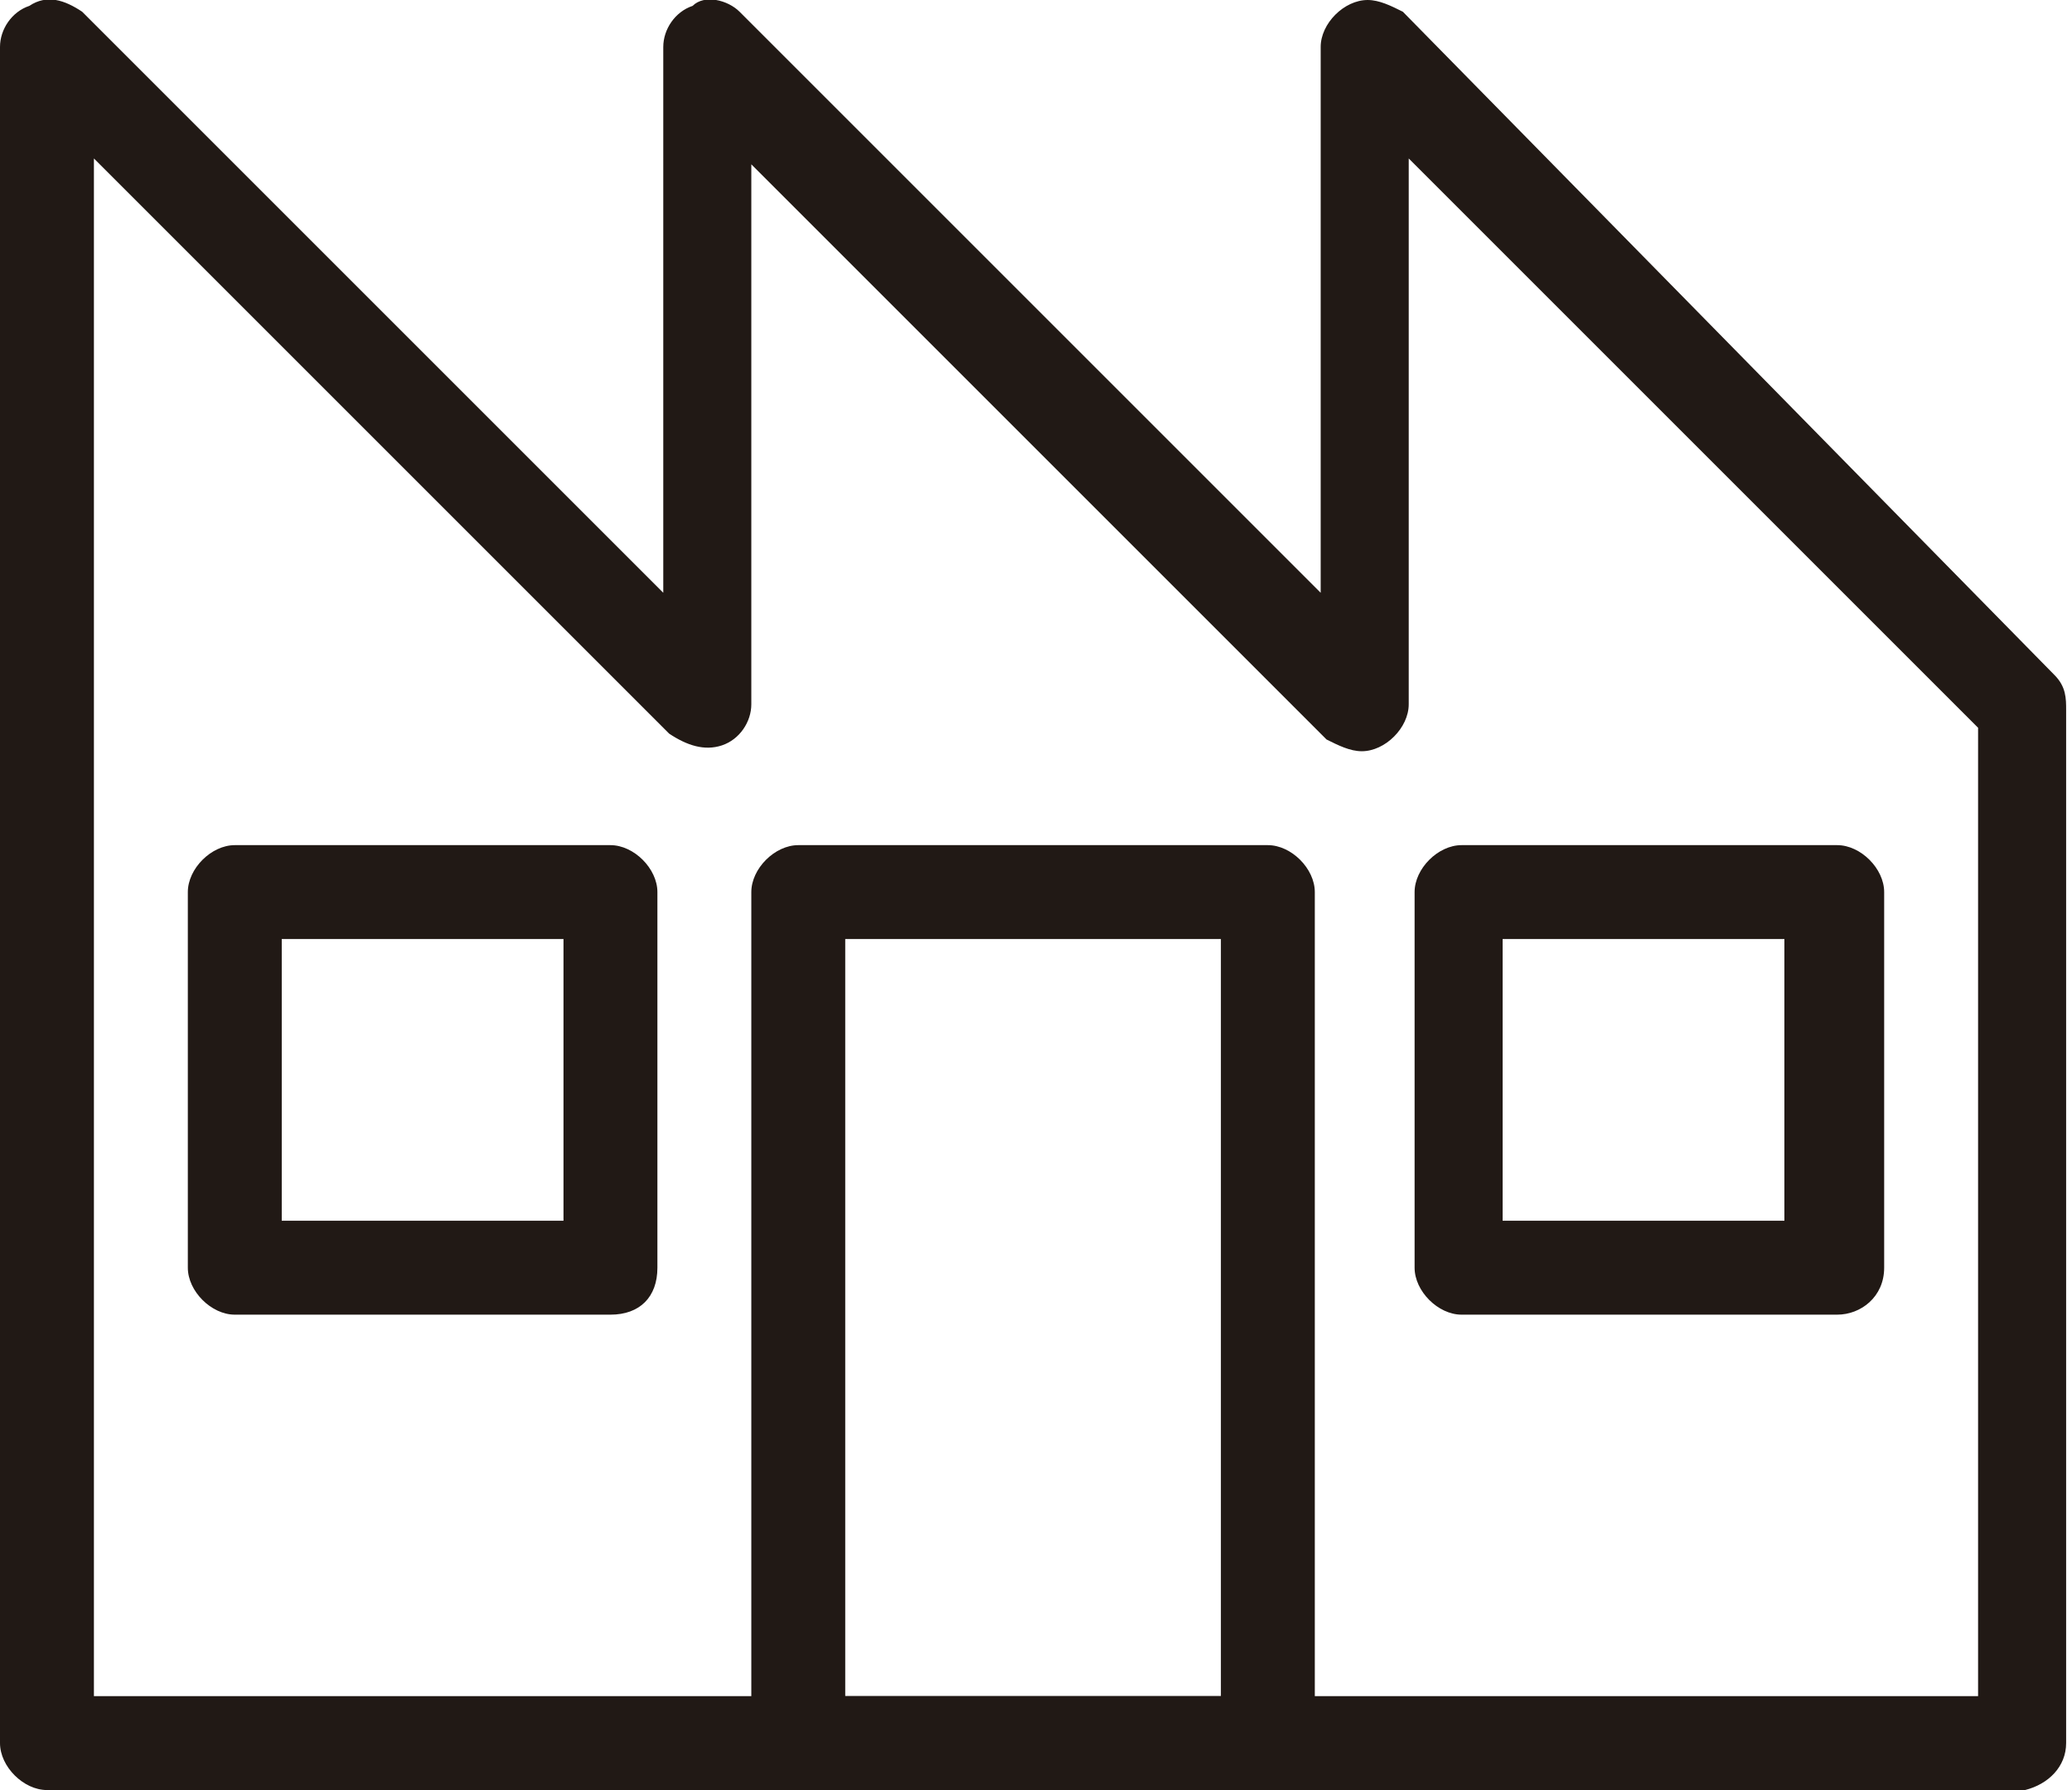 <?xml version="1.0" encoding="utf-8"?>
<!-- Generator: Adobe Illustrator 23.1.0, SVG Export Plug-In . SVG Version: 6.00 Build 0)  -->
<svg version="1.1" id="Capa_1" xmlns="http://www.w3.org/2000/svg" xmlns:xlink="http://www.w3.org/1999/xlink" x="0px" y="0px"
	 viewBox="0 0 35.3 30.5" style="enable-background:new 0 0 35.3 30.5;" xml:space="preserve">
<style type="text/css">
	.st0{fill:#211915;}
</style>
<g>
	<g id="TEXT">
		<path class="st0" d="M34.5,30.5H0.8c-0.4,0-0.8-0.4-0.8-0.8V0.8c0-0.3,0.2-0.6,0.5-0.7C0.8-0.1,1.1,0,1.4,0.2l9.9,9.9V0.8
			c0-0.3,0.2-0.6,0.5-0.7C12-0.1,12.4,0,12.6,0.2l9.9,9.9V0.8c0-0.4,0.4-0.8,0.8-0.8c0.2,0,0.4,0.1,0.6,0.2L35,11.5
			c0.2,0.2,0.2,0.4,0.2,0.6v17.6C35.2,30.1,34.9,30.4,34.5,30.5z M1.6,28.9h32.1V12.4L24,2.7V12c0,0.4-0.4,0.8-0.8,0.8
			c-0.2,0-0.4-0.1-0.6-0.2l-9.8-9.8V12c0,0.3-0.2,0.6-0.5,0.7c-0.3,0.1-0.6,0-0.9-0.2L1.6,2.7V28.9z"/>
		<path class="st0" d="M10.4,22.4H4c-0.4,0-0.8-0.4-0.8-0.8c0,0,0,0,0,0v-6.4c0-0.4,0.4-0.8,0.8-0.8l0,0h6.4c0.4,0,0.8,0.4,0.8,0.8
			l0,0v6.4C11.2,22.1,10.9,22.4,10.4,22.4C10.4,22.4,10.4,22.4,10.4,22.4z M4.8,20.8h4.8V16H4.8V20.8z"/>
		<path class="st0" d="M31.3,22.4h-6.4c-0.4,0-0.8-0.4-0.8-0.8c0,0,0,0,0,0v-6.4c0-0.4,0.4-0.8,0.8-0.8h6.4c0.4,0,0.8,0.4,0.8,0.8
			v6.4C32.1,22.1,31.7,22.4,31.3,22.4C31.3,22.4,31.3,22.4,31.3,22.4z M25.6,20.8h4.8V16h-4.8V20.8z"/>
		<path class="st0" d="M21.6,30.5h-8c-0.4,0-0.8-0.4-0.8-0.8V15.2c0-0.4,0.4-0.8,0.8-0.8l0,0h8c0.4,0,0.8,0.4,0.8,0.8v14.4
			C22.4,30.1,22.1,30.5,21.6,30.5L21.6,30.5z M14.4,28.9h6.4V16h-6.4V28.9z"/>
	</g>
</g>
</svg>
